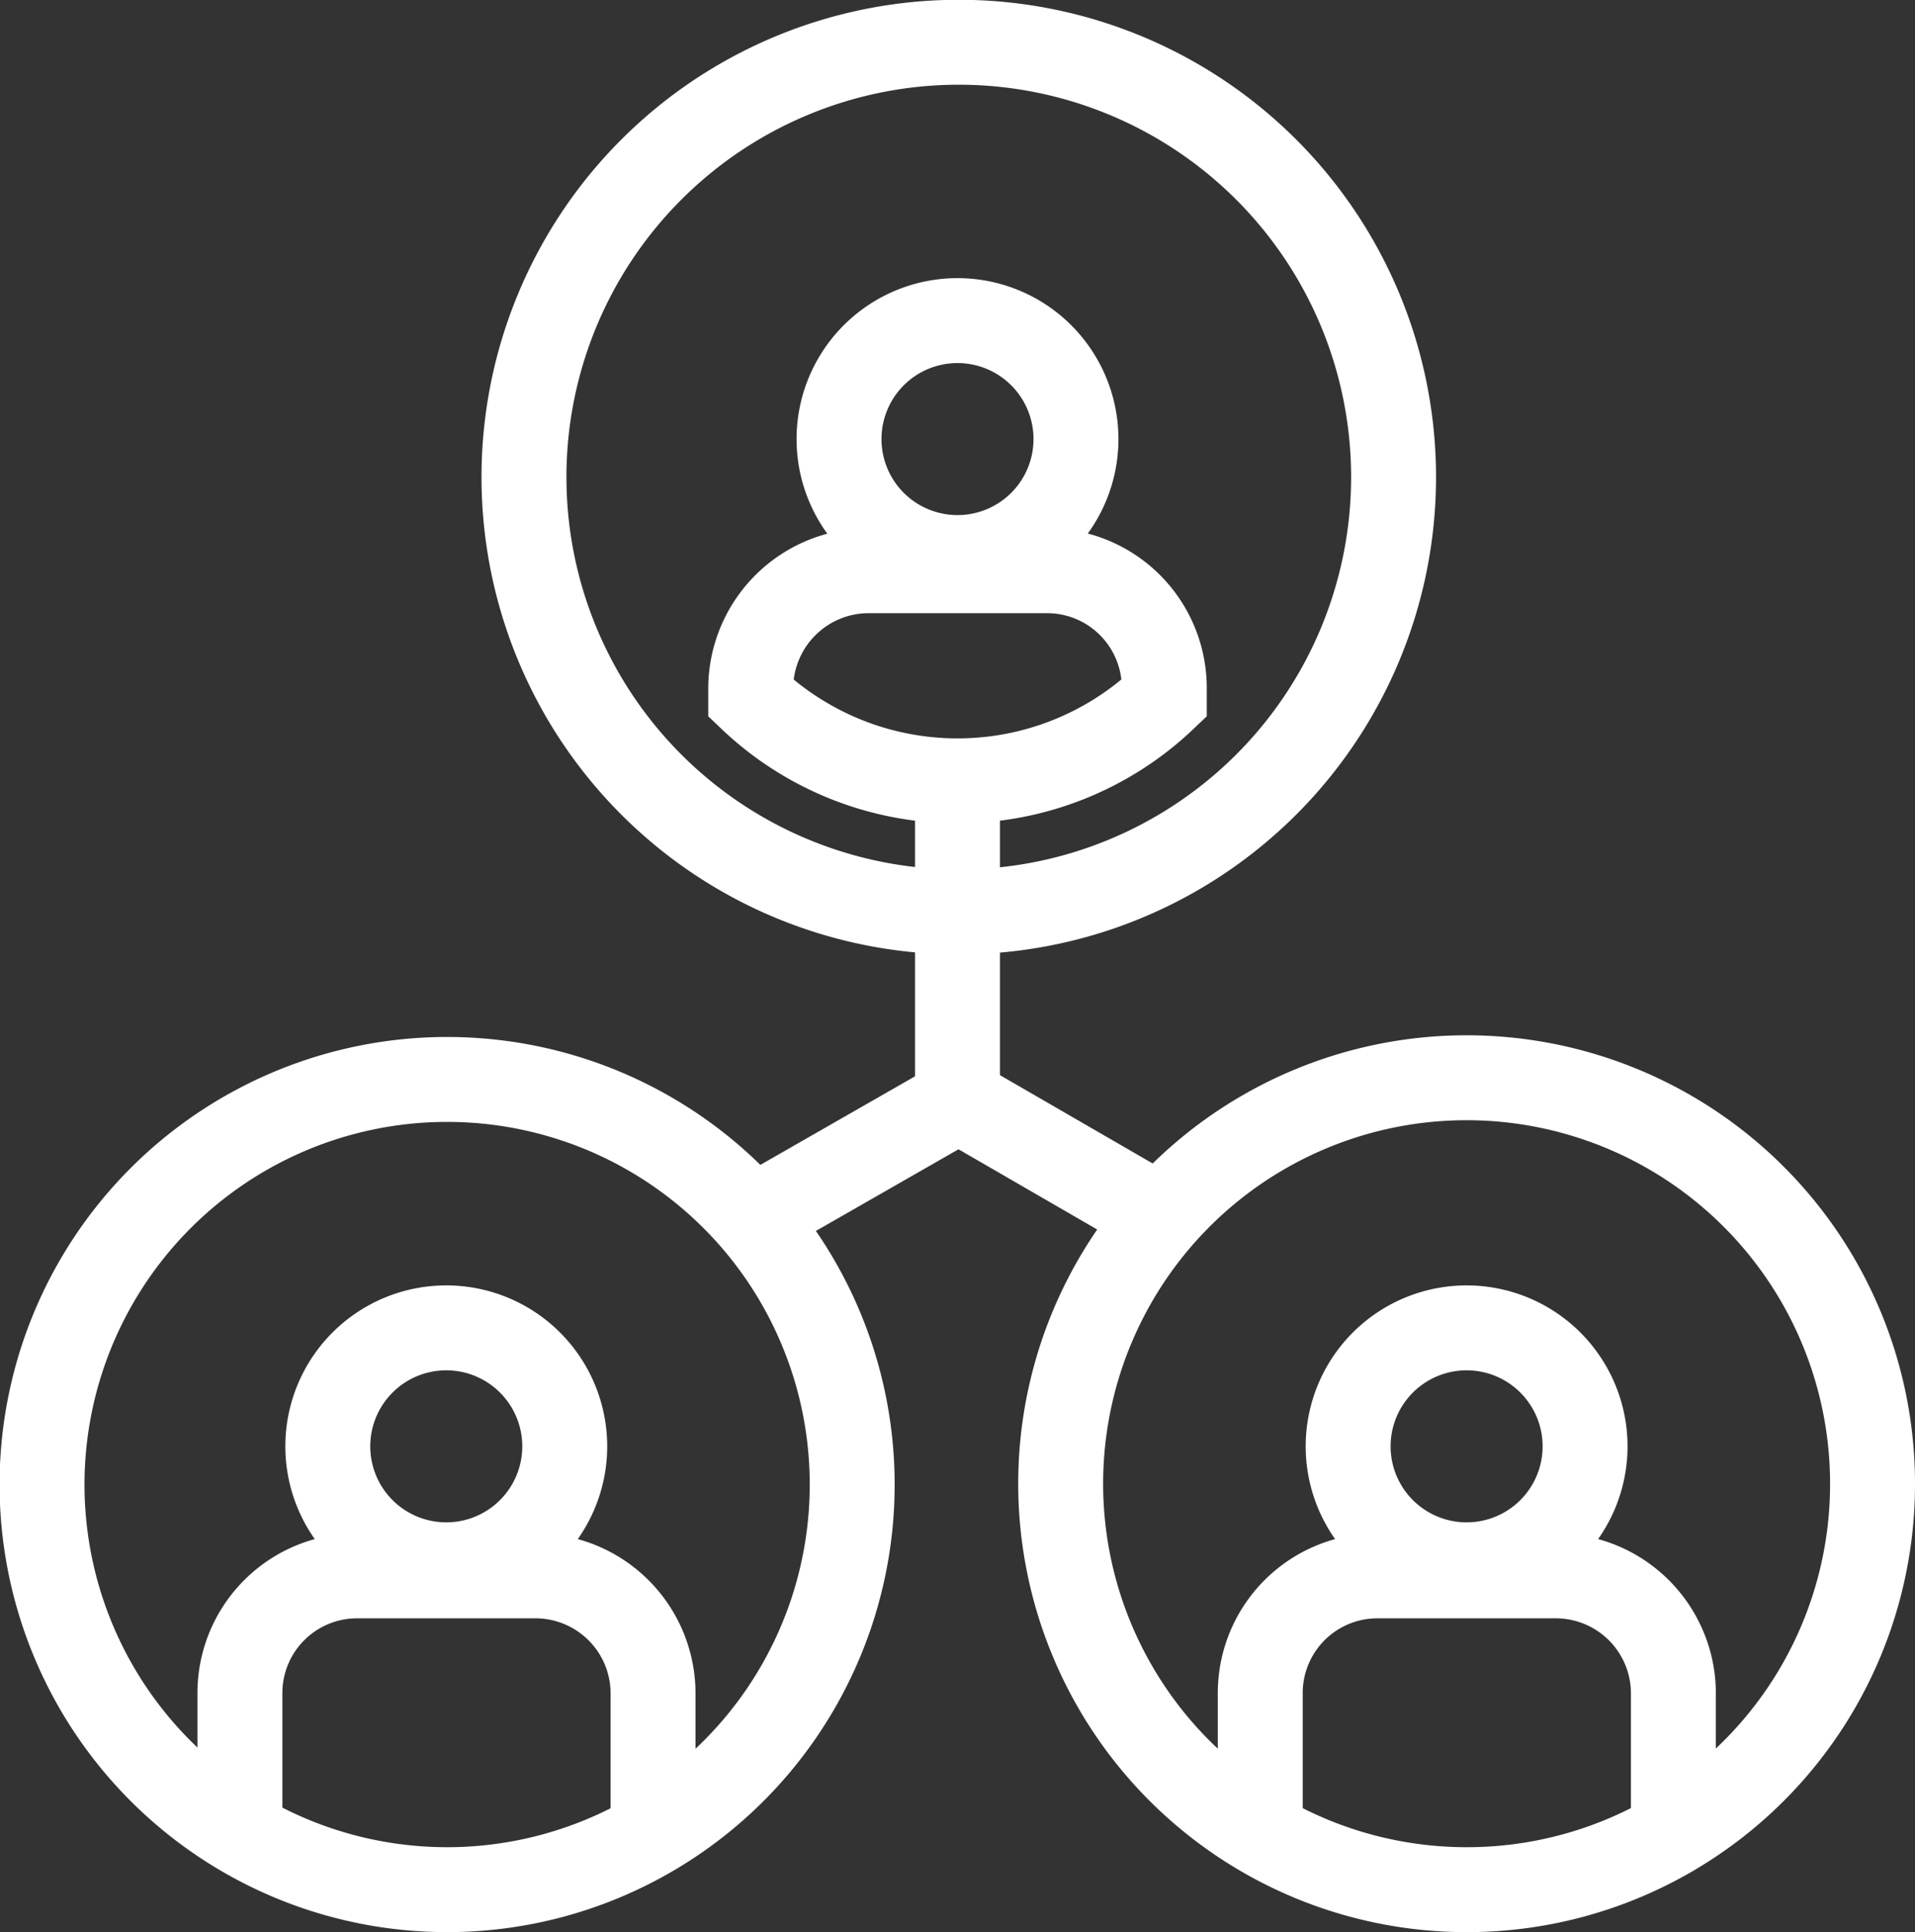 <svg xmlns="http://www.w3.org/2000/svg" viewBox="0 0 45.1 45.5"><rect x="0" y="0" width="45.1" height="45.5" fill="#333333" stroke="none"/><defs><style>.cls-1{fill:none;stroke:#fff;stroke-width:2px;}</style></defs><title>ikona-občinskisvet</title><g id="Layer_2" data-name="Layer 2"><g id="Layer_1-2" data-name="Layer 1"><g id="Group_16" data-name="Group 16"><path id="Path_25" data-name="Path 25" class="cls-1" d="M10.51,44.5A9.54,9.54,0,1,1,20.07,35,9.54,9.54,0,0,1,10.51,44.5Z"/><path id="Path_26" data-name="Path 26" class="cls-1" d="M32.82,11.27a10.24,10.24,0,1,1,0-.07Z"/><path id="Path_27" data-name="Path 27" class="cls-1" d="M25.34,10.34a2.79,2.79,0,1,1-2.79-2.79,2.79,2.79,0,0,1,2.79,2.79Z"/><path id="Path_28" data-name="Path 28" class="cls-1" d="M24.63,13.44H20.47a2.78,2.78,0,0,0-2.79,2.76v.24a7.06,7.06,0,0,0,9.74,0v-.22a2.76,2.76,0,0,0-2.76-2.78Z"/><path id="Path_29" data-name="Path 29" class="cls-1" d="M13.3,34.06a2.79,2.79,0,1,1-2.79-2.79,2.79,2.79,0,0,1,2.79,2.79Z"/><path id="Path_30" data-name="Path 30" class="cls-1" d="M15.38,43.13V39.9a2.77,2.77,0,0,0-2.76-2.79H8.43a2.76,2.76,0,0,0-2.78,2.76v3.26"/><path id="Path_31" data-name="Path 31" class="cls-1" d="M34.54,44.5a9.56,9.56,0,1,1,9.56-9.56A9.55,9.55,0,0,1,34.54,44.5Z"/><path id="Path_32" data-name="Path 32" class="cls-1" d="M37.33,34.06a2.79,2.79,0,1,1-2.79-2.79,2.79,2.79,0,0,1,2.79,2.79Z"/><path id="Path_33" data-name="Path 33" class="cls-1" d="M39.41,43.13V39.9a2.77,2.77,0,0,0-2.76-2.79H32.46a2.76,2.76,0,0,0-2.78,2.76v3.26"/><line id="Line_18" data-name="Line 18" class="cls-1" x1="22.55" y1="18.26" x2="22.55" y2="26.84"/><g id="Group_15" data-name="Group 15"><line id="Line_19" data-name="Line 19" class="cls-1" x1="17.46" y1="28.84" x2="22.42" y2="26"/><line id="Line_20" data-name="Line 20" class="cls-1" x1="27.64" y1="28.84" x2="22.73" y2="26"/></g></g></g></g></svg>